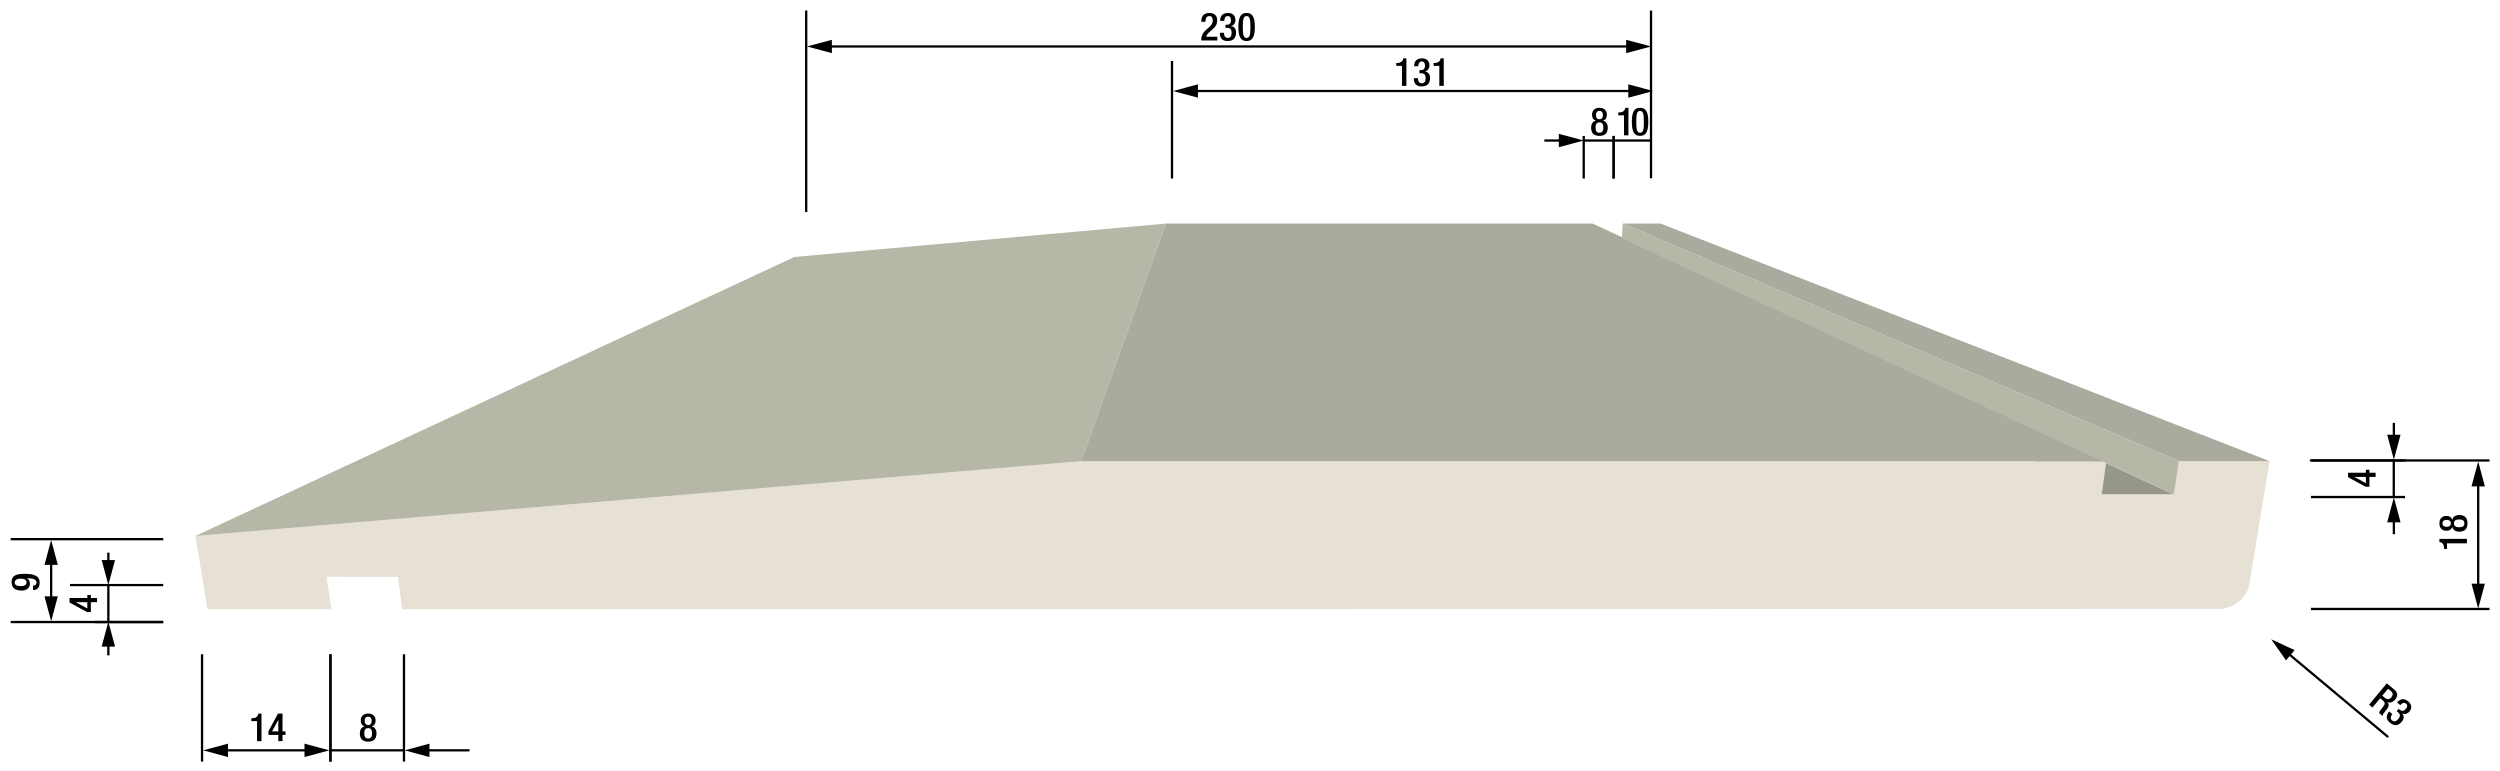 <?xml version="1.0" encoding="iso-8859-1"?>
<!-- Generator: Adobe Illustrator 24.0.2, SVG Export Plug-In . SVG Version: 6.00 Build 0)  -->
<svg version="1.1" id="Layer_1" xmlns="http://www.w3.org/2000/svg" xmlns:xlink="http://www.w3.org/1999/xlink" x="0px" y="0px"
	 viewBox="0 0 771.056 237.816" style="enable-background:new 0 0 771.056 237.816;" xml:space="preserve">
<line style="fill:none;stroke:#000000;stroke-width:0.709;stroke-linejoin:round;stroke-miterlimit:10;" x1="62.316" y1="201.782" x2="62.316" y2="234.902"/>
<line style="fill:none;stroke:#000000;stroke-width:0.709;stroke-linejoin:round;stroke-miterlimit:10;" x1="101.916" y1="201.782" x2="101.916" y2="234.902"/>
<g>
	<g>
		
			<line style="fill:none;stroke:#000000;stroke-width:0.709;stroke-linecap:round;stroke-linejoin:round;" x1="68.912" y1="231.422" x2="95.32" y2="231.422"/>
		<g>
			<polygon points="70.316,233.481 62.634,231.422 70.316,229.363 			"/>
		</g>
		<g>
			<polygon points="93.916,233.481 101.599,231.422 93.916,229.363 			"/>
		</g>
	</g>
</g>
<line style="fill:none;stroke:#000000;stroke-width:0.709;stroke-linejoin:round;stroke-miterlimit:10;" x1="101.916" y1="201.782" x2="101.916" y2="234.902"/>
<line style="fill:none;stroke:#000000;stroke-width:0.709;stroke-linejoin:round;stroke-miterlimit:10;" x1="124.596" y1="201.782" x2="124.596" y2="234.902"/>
<g>
	<g>
		
			<line style="fill:none;stroke:#000000;stroke-width:0.709;stroke-linecap:round;stroke-linejoin:round;" x1="131.052" y1="231.422" x2="144.516" y2="231.422"/>
		<g>
			<polygon points="132.456,233.481 124.774,231.422 132.456,229.363 			"/>
		</g>
	</g>
</g>
<line style="fill:none;stroke:#000000;stroke-width:0.709;stroke-linecap:round;stroke-linejoin:round;stroke-miterlimit:10;" x1="101.916" y1="231.422" x2="124.596" y2="231.422"/>
<line style="fill:none;stroke:#000000;stroke-width:0.709;stroke-linejoin:round;stroke-miterlimit:10;" x1="50.336" y1="191.852" x2="29.216" y2="191.852"/>
<line style="fill:none;stroke:#000000;stroke-width:0.709;stroke-linejoin:round;stroke-miterlimit:10;" x1="50.336" y1="180.452" x2="21.593" y2="180.452"/>
<line style="fill:none;stroke:#000000;stroke-width:0.709;stroke-linejoin:round;stroke-miterlimit:10;" x1="50.336" y1="191.852" x2="3.306" y2="191.852"/>
<line style="fill:none;stroke:#000000;stroke-width:0.709;stroke-linejoin:round;stroke-miterlimit:10;" x1="50.336" y1="166.292" x2="3.306" y2="166.292"/>
<g>
	<g>
		
			<line style="fill:none;stroke:#000000;stroke-width:0.709;stroke-linejoin:round;" x1="15.776" y1="185.328" x2="15.776" y2="172.816"/>
		<g>
			<polygon points="17.835,183.924 15.776,191.606 13.717,183.924 			"/>
		</g>
		<g>
			<polygon points="17.835,174.22 15.776,166.538 13.717,174.22 			"/>
		</g>
	</g>
</g>
<line style="fill:none;stroke:#000000;stroke-width:0.709;stroke-linejoin:round;stroke-miterlimit:10;" x1="248.649" y1="65.409" x2="248.649" y2="3.239"/>
<line style="fill:none;stroke:#000000;stroke-width:0.709;stroke-linejoin:round;stroke-miterlimit:10;" x1="509.208" y1="54.989" x2="509.208" y2="3.239"/>
<g>
	<g>
		
			<line style="fill:none;stroke:#000000;stroke-width:0.709;stroke-linecap:round;stroke-linejoin:round;" x1="255.168" y1="14.328" x2="502.944" y2="14.328"/>
		<g>
			<polygon points="256.572,16.387 248.889,14.328 256.572,12.269 			"/>
		</g>
		<g>
			<polygon points="501.54,16.387 509.223,14.328 501.54,12.269 			"/>
		</g>
	</g>
</g>
<line style="fill:none;stroke:#000000;stroke-width:0.709;stroke-linejoin:round;stroke-miterlimit:10;" x1="361.472" y1="55.057" x2="361.472" y2="18.822"/>
<g>
	<g>
		
			<line style="fill:none;stroke:#000000;stroke-width:0.709;stroke-linecap:round;stroke-linejoin:round;" x1="503.611" y1="28.069" x2="368.069" y2="28.069"/>
		<g>
			<polygon points="502.207,26.01 509.889,28.069 502.207,30.128 			"/>
		</g>
		<g>
			<polygon points="369.473,26.01 361.79,28.069 369.473,30.128 			"/>
		</g>
	</g>
</g>
<line style="fill:none;stroke:#000000;stroke-width:0.709;stroke-linejoin:round;stroke-miterlimit:10;" x1="497.685" y1="55.057" x2="497.685" y2="41.923"/>
<line style="fill:none;stroke:#000000;stroke-width:0.049;stroke-linecap:round;stroke-linejoin:round;stroke-miterlimit:10;" x1="505.155" y1="43.339" x2="501.737" y2="43.339"/>
<line style="fill:none;stroke:#000000;stroke-width:0.709;stroke-linejoin:round;stroke-miterlimit:10;" x1="488.456" y1="55.057" x2="488.456" y2="41.923"/>
<line style="fill:none;stroke:#000000;stroke-width:0.709;stroke-linejoin:round;stroke-miterlimit:10;" x1="497.685" y1="55.057" x2="497.685" y2="41.923"/>
<g>
	<g>
		
			<line style="fill:none;stroke:#000000;stroke-width:0.709;stroke-linejoin:round;" x1="482.178" y1="43.339" x2="476.306" y2="43.339"/>
		<g>
			<polygon points="480.774,41.28 488.457,43.339 480.774,45.398 			"/>
		</g>
	</g>
</g>
<line style="fill:none;stroke:#000000;stroke-width:0.709;stroke-linecap:round;stroke-linejoin:round;stroke-miterlimit:10;" x1="498.056" y1="43.339" x2="508.889" y2="43.339"/>
<line style="fill:none;stroke:#000000;stroke-width:0.709;stroke-linecap:round;stroke-linejoin:round;stroke-miterlimit:10;" x1="488.456" y1="43.339" x2="497.685" y2="43.339"/>
<g>
	<g style="enable-background:new    ;">
		<g>
			<polygon style="fill:#979789;" points="648.211,152.533 490.93,73.533 500.227,73.533 670.484,152.533 			"/>
		</g>
		<g>
			<path style="fill:#E6E0D5;" d="M699.995,142.239l-6.297,38.192c-0.196,1.017-0.606,1.987-1.181,2.87
				c-0.575,0.882-1.314,1.678-2.17,2.346c-0.855,0.668-1.826,1.209-2.865,1.583c-1.038,0.374-2.145,0.581-3.271,0.581
				l-560.162,0.102l-1.337-10.025H100.73l1.452,10.025h-38.18l-3.73-22.619l273.184-23.055h316.186l-1.432,10.295h22.272
				l1.55-10.295H699.995z"/>
		</g>
		<g>
			<polygon style="fill:#B6B7A7;" points="60.273,165.294 244.998,79.256 359.6,68.948 333.457,142.239 			"/>
		</g>
		<g>
			<polygon style="fill:#ABAA9E;" points="333.457,142.239 359.6,68.948 491.178,68.948 649.643,142.239 			"/>
		</g>
		<g>
			<polygon style="fill:#ABAA9E;" points="672.034,142.239 500.496,68.948 512.132,68.948 699.995,142.239 			"/>
		</g>
	</g>
</g>
<g>
	<path d="M490.738,39.364c0-1.259,0.612-1.955,1.451-2.123v-0.023c-0.731-0.252-1.175-0.815-1.175-1.835
		c0-1.319,0.875-2.135,2.291-2.135c1.415,0,2.29,0.815,2.29,2.135c0,1.02-0.443,1.583-1.175,1.835v0.023
		c0.839,0.168,1.451,0.864,1.451,2.123c0,1.667-0.828,2.543-2.566,2.543C491.566,41.907,490.738,41.031,490.738,39.364z
		 M493.305,40.947c0.959,0,1.199-0.72,1.199-1.606c0-0.9-0.24-1.607-1.199-1.607c-0.96,0-1.2,0.707-1.2,1.607
		C492.105,40.227,492.345,40.947,493.305,40.947z M493.305,36.773c0.851,0,1.067-0.611,1.067-1.295c0-0.672-0.217-1.271-1.067-1.271
		c-0.852,0-1.068,0.6-1.068,1.271C492.237,36.162,492.454,36.773,493.305,36.773z"/>
</g>
<g>
	<path d="M500.878,41.739v-6.165h-1.763v-0.888h0.132c0.815,0,1.763-0.191,2.003-1.271v-0.168h0.995v8.491H500.878z"/>
	<path d="M505.834,33.248c1.631,0,2.542,1.031,2.542,4.329c0,3.299-0.911,4.33-2.542,4.33c-1.632,0-2.543-1.031-2.543-4.33
		C503.291,34.279,504.203,33.248,505.834,33.248z M505.834,40.947c0.935,0,1.175-0.899,1.175-3.37s-0.24-3.37-1.175-3.37
		c-0.936,0-1.176,0.899-1.176,3.37S504.899,40.947,505.834,40.947z"/>
</g>
<g>
	<path d="M432.399,26.489v-6.165h-1.763v-0.888h0.132c0.815,0,1.763-0.191,2.003-1.271v-0.168h0.995v8.491H432.399z"/>
	<path d="M437.343,24.126c0,0.744,0.24,1.571,1.163,1.571c0.852,0,1.188-0.684,1.188-1.523c0-1.043-0.348-1.583-1.379-1.583h-0.527
		v-0.959h0.491c0.911,0,1.224-0.624,1.224-1.451c0-0.612-0.276-1.224-0.983-1.224c-0.84,0-1.08,0.72-1.08,1.487h-1.295
		c0-1.583,0.827-2.446,2.446-2.446c1.02,0,2.279,0.468,2.279,2.171c0,0.875-0.516,1.727-1.355,1.858v0.036
		c0.876,0.072,1.547,0.779,1.547,1.967c0,1.679-0.839,2.627-2.59,2.627c-1.535,0-2.423-0.756-2.423-2.531H437.343z"/>
	<path d="M443.918,26.489v-6.165h-1.763v-0.888h0.132c0.815,0,1.763-0.191,2.003-1.271v-0.168h0.995v8.491H443.918z"/>
</g>
<g>
	<path d="M375.444,12.489h-4.966c0-3.694,3.562-3.61,3.562-6.249c0-0.695-0.3-1.283-1.056-1.283c-1.02,0-1.188,0.912-1.188,1.775
		h-1.295c0-1.691,0.695-2.734,2.507-2.734c1.738,0,2.398,1.031,2.398,2.267c0,2.818-2.759,2.998-3.406,5.073h3.442V12.489z"/>
	<path d="M377.509,10.126c0,0.744,0.24,1.571,1.163,1.571c0.852,0,1.188-0.684,1.188-1.523c0-1.043-0.348-1.583-1.379-1.583h-0.527
		V7.632h0.491c0.911,0,1.224-0.624,1.224-1.451c0-0.612-0.276-1.224-0.983-1.224c-0.84,0-1.08,0.72-1.08,1.487h-1.295
		c0-1.583,0.827-2.446,2.446-2.446c1.02,0,2.279,0.468,2.279,2.171c0,0.875-0.516,1.727-1.355,1.858v0.036
		c0.876,0.072,1.547,0.779,1.547,1.967c0,1.679-0.839,2.627-2.59,2.627c-1.535,0-2.423-0.756-2.423-2.531H377.509z"/>
	<path d="M384.481,3.998c1.631,0,2.542,1.031,2.542,4.329c0,3.299-0.911,4.33-2.542,4.33c-1.632,0-2.543-1.031-2.543-4.33
		C381.938,5.029,382.849,3.998,384.481,3.998z M384.481,11.697c0.935,0,1.175-0.899,1.175-3.37s-0.24-3.37-1.175-3.37
		c-0.936,0-1.176,0.899-1.176,3.37S383.545,11.697,384.481,11.697z"/>
</g>
<g>
	<path d="M79.279,228.572v-6.165h-1.763v-0.887h0.132c0.815,0,1.763-0.192,2.003-1.271v-0.168h0.996v8.491H79.279z"/>
	<path d="M82.808,225.49l2.938-5.409h1.391v5.493h0.923v1.091h-0.923v1.907h-1.295v-1.907h-3.034V225.49z M85.842,222.072h-0.024
		l-1.907,3.502h1.931V222.072z"/>
</g>
<g>
	<path d="M10.168,180.621c0.491,0,1.103-0.228,1.103-0.911c0-1.283-1.69-1.355-2.926-1.355l-0.024,0.036
		c0.612,0.336,0.899,0.912,0.899,1.655c0,1.163-0.839,2.099-2.53,2.099c-1.955,0-3.118-0.804-3.118-2.603
		c0-2.147,1.631-2.555,4.065-2.555c2.543,0,4.594,0.468,4.594,2.71c0,1.488-0.672,2.291-2.062,2.291V180.621z M4.531,179.65
		c0,0.839,0.828,1.127,1.823,1.127c1.176,0,1.835-0.348,1.835-1.127c0-0.996-0.875-1.176-1.895-1.176
		C5.311,178.474,4.531,178.845,4.531,179.65z"/>
</g>
<g>
	<path d="M110.988,226.197c0-1.259,0.611-1.955,1.451-2.122v-0.024c-0.732-0.252-1.175-0.815-1.175-1.835
		c0-1.319,0.875-2.135,2.291-2.135s2.291,0.815,2.291,2.135c0,1.02-0.443,1.583-1.175,1.835v0.024
		c0.84,0.167,1.451,0.863,1.451,2.122c0,1.667-0.827,2.543-2.566,2.543S110.988,227.864,110.988,226.197z M113.555,227.78
		c0.959,0,1.199-0.719,1.199-1.606c0-0.899-0.24-1.607-1.199-1.607s-1.199,0.708-1.199,1.607
		C112.355,227.061,112.595,227.78,113.555,227.78z M113.555,223.607c0.852,0,1.067-0.612,1.067-1.296
		c0-0.672-0.216-1.271-1.067-1.271s-1.067,0.6-1.067,1.271C112.487,222.995,112.703,223.607,113.555,223.607z"/>
</g>
<polygon style="fill:#B6B7A7;" points="500.496,68.948 500.227,73.533 670.484,152.533 672.034,142.239 "/>
<g>
	<g>
		<g>
			
				<line style="fill:none;stroke:#000000;stroke-width:0.709;stroke-linejoin:round;" x1="33.418" y1="198.012" x2="33.418" y2="202.116"/>
			<g>
				<polygon points="31.359,199.417 33.418,191.734 35.477,199.417 				"/>
			</g>
		</g>
	</g>
	<g>
		<g>
			
				<line style="fill:none;stroke:#000000;stroke-width:0.709;stroke-linejoin:round;" x1="33.418" y1="174.14" x2="33.418" y2="170.458"/>
			<g>
				<polygon points="35.477,172.736 33.418,180.418 31.359,172.736 				"/>
			</g>
		</g>
	</g>
	
		<line style="fill:none;stroke:#000000;stroke-width:0.709;stroke-linecap:round;stroke-linejoin:round;stroke-miterlimit:10;" x1="33.418" y1="191.658" x2="33.418" y2="180.553"/>
	<g>
		<path d="M26.851,188.772l-5.409-2.938v-1.391h5.493v-0.924h1.092v0.924h1.907v1.295h-1.907v3.034H26.851z M23.433,185.738v0.023
			l3.502,1.907v-1.931H23.433z"/>
	</g>
</g>
<g>
	<g>
		<g>
			
				<line style="fill:none;stroke:#000000;stroke-width:0.709;stroke-linejoin:round;" x1="738.323" y1="135.49" x2="738.323" y2="130.42"/>
			<g>
				<polygon points="740.382,134.086 738.323,141.768 736.264,134.086 				"/>
			</g>
		</g>
	</g>
	<g>
		<g>
			
				<line style="fill:none;stroke:#000000;stroke-width:0.709;stroke-linejoin:round;" x1="738.323" y1="159.686" x2="738.323" y2="164.756"/>
			<g>
				<polygon points="736.264,161.09 738.323,153.408 740.382,161.09 				"/>
			</g>
		</g>
	</g>
	<g>
		
			<line style="fill:none;stroke:#000000;stroke-width:0.709;stroke-linejoin:round;stroke-miterlimit:10;" x1="712.732" y1="142.018" x2="767.812" y2="142.018"/>
		
			<line style="fill:none;stroke:#000000;stroke-width:0.709;stroke-linejoin:round;stroke-miterlimit:10;" x1="712.732" y1="187.822" x2="767.812" y2="187.822"/>
		<g>
			<g>
				
					<line style="fill:none;stroke:#000000;stroke-width:0.709;stroke-linejoin:round;" x1="764.332" y1="148.605" x2="764.332" y2="181.431"/>
				<g>
					<polygon points="762.273,150.009 764.332,142.327 766.391,150.009 					"/>
				</g>
				<g>
					<polygon points="762.273,180.026 764.332,187.709 766.391,180.026 					"/>
				</g>
			</g>
		</g>
		
			<line style="fill:none;stroke:#000000;stroke-width:0.709;stroke-linecap:round;stroke-linejoin:round;stroke-miterlimit:10;" x1="712.732" y1="142.018" x2="741.772" y2="142.018"/>
		
			<line style="fill:none;stroke:#000000;stroke-width:0.709;stroke-linejoin:round;stroke-miterlimit:10;" x1="712.732" y1="153.298" x2="741.772" y2="153.298"/>
		
			<line style="fill:none;stroke:#000000;stroke-width:0.709;stroke-linejoin:round;stroke-miterlimit:10;" x1="738.292" y1="142.018" x2="738.292" y2="153.298"/>
		<g>
			<path d="M729.607,150.126l-5.409-2.938v-1.391h5.493v-0.924h1.092v0.924h1.906v1.295h-1.906v3.034H729.607z M726.189,147.092
				v0.023l3.502,1.907v-1.931H726.189z"/>
		</g>
		<g>
			<path d="M760.859,167.57h-6.165v1.763h-0.888v-0.132c0-0.815-0.191-1.764-1.271-2.003h-0.168v-0.995h8.491V167.57z"/>
			<path d="M758.484,163.98c-1.259,0-1.955-0.611-2.123-1.451h-0.023c-0.252,0.732-0.815,1.176-1.835,1.176
				c-1.319,0-2.135-0.875-2.135-2.291c0-1.414,0.815-2.29,2.135-2.29c1.02,0,1.583,0.443,1.835,1.175h0.023
				c0.168-0.84,0.864-1.451,2.123-1.451c1.667,0,2.543,0.828,2.543,2.566C761.027,163.154,760.151,163.98,758.484,163.98z
				 M755.893,161.414c0-0.852-0.611-1.066-1.295-1.066c-0.672,0-1.271,0.215-1.271,1.066s0.6,1.068,1.271,1.068
				C755.282,162.482,755.893,162.265,755.893,161.414z M760.067,161.414c0-0.959-0.72-1.199-1.606-1.199
				c-0.9,0-1.607,0.24-1.607,1.199c0,0.96,0.707,1.199,1.607,1.199C759.347,162.613,760.067,162.374,760.067,161.414z"/>
		</g>
	</g>
</g>
<g>
	<g>
		<g>
			
				<line style="fill:none;stroke:#000000;stroke-width:0.709;stroke-linecap:round;stroke-linejoin:round;" x1="736.371" y1="227.168" x2="705.308" y2="201.195"/>
			<g>
				<polygon points="707.706,200.516 700.491,197.168 705.065,203.675 				"/>
			</g>
		</g>
	</g>
	<g>
		<path d="M736.136,210.754l2.328,1.93c0.922,0.766,1.287,1.847,0.262,3.084c-0.705,0.85-1.627,1.191-2.438,0.705l-0.015,0.018
			c0.602,0.609,0.645,1.252-0.084,2.206c-0.344,0.433-0.762,0.957-1.073,1.369c-0.249,0.339-0.222,0.626-0.161,0.833l-1.19-0.987
			c-0.003-0.204,0.12-0.446,0.307-0.728c0.292-0.428,0.607-0.789,0.987-1.285c0.578-0.734,0.617-1.232-0.104-1.83l-0.858-0.711
			l-2.372,2.861l-1.053-0.873L736.136,210.754z M735.595,215.26c0.674,0.559,1.39,0.467,1.94-0.198
			c0.582-0.702,0.583-1.324-0.109-1.897l-0.896-0.743l-1.775,2.142L735.595,215.26z"/>
		<path d="M737.878,220.253c-0.475,0.572-0.818,1.362-0.107,1.952c0.655,0.543,1.35,0.23,1.887-0.416
			c0.666-0.803,0.742-1.439-0.052-2.098l-0.406-0.338l0.612-0.738l0.379,0.314c0.701,0.582,1.34,0.301,1.867-0.336
			c0.391-0.472,0.568-1.119,0.023-1.57c-0.646-0.535-1.289-0.135-1.779,0.456l-0.997-0.827c1.011-1.219,2.198-1.354,3.444-0.32
			c0.785,0.65,1.457,1.813,0.369,3.125c-0.559,0.674-1.5,1-2.23,0.566l-0.021,0.027c0.627,0.613,0.693,1.588-0.064,2.502
			c-1.072,1.291-2.323,1.485-3.672,0.368c-1.182-0.979-1.383-2.128-0.25-3.495L737.878,220.253z"/>
	</g>
</g>
</svg>
